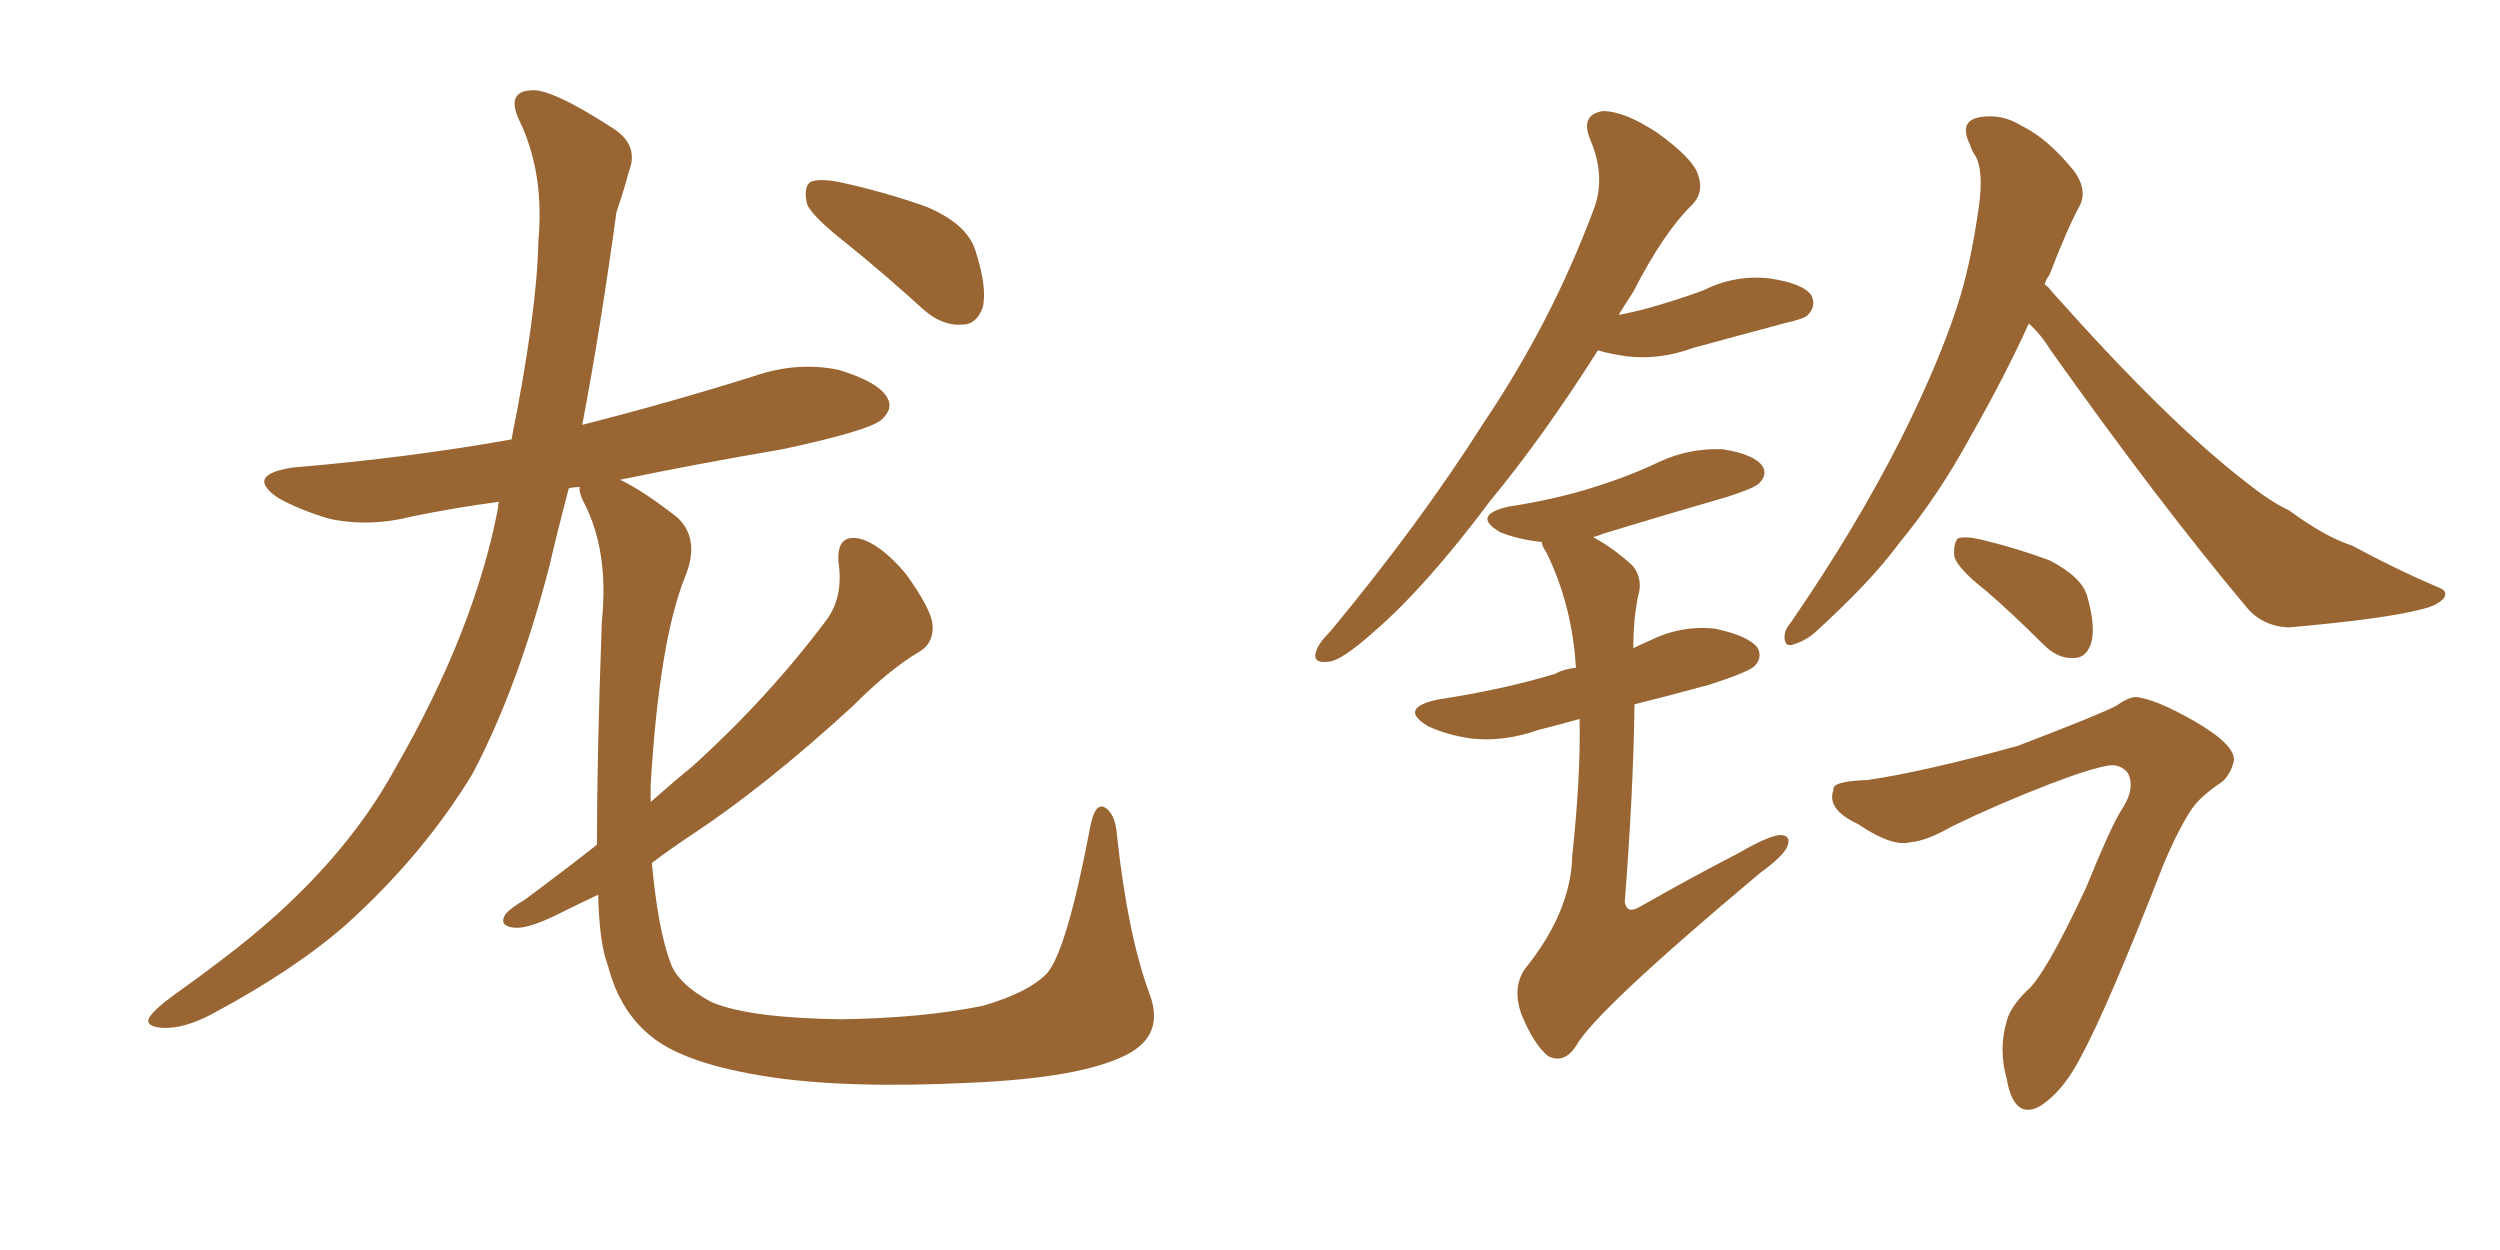 <svg xmlns="http://www.w3.org/2000/svg" xmlns:xlink="http://www.w3.org/1999/xlink" width="300" height="150"><path fill="#996633" padding="10" d="M101.51 29.15L101.51 29.15Q97.41 25.93 96.83 24.46L96.83 24.46Q96.39 22.41 97.27 21.83L97.27 21.83Q98.29 21.39 100.63 21.83L100.63 21.83Q106.05 23.00 111.04 24.76L111.04 24.76Q116.02 26.81 117.04 30.03L117.04 30.03Q118.51 34.57 117.92 36.91L117.92 36.91Q117.19 38.96 115.43 38.96L115.43 38.96Q113.09 39.11 110.89 37.21L110.89 37.21Q106.05 32.81 101.51 29.15ZM71.63 101.37L71.63 101.37L71.63 101.37Q71.63 90.97 72.22 74.56L72.22 74.56Q73.10 66.06 70.02 60.21L70.02 60.21Q69.43 59.03 69.58 58.45L69.58 58.45Q68.85 58.45 68.26 58.59L68.26 58.59Q66.94 63.57 65.92 67.97L65.92 67.97Q62.11 82.62 56.69 92.87L56.69 92.87Q50.83 102.54 41.60 110.89L41.60 110.89Q35.45 116.31 25.63 121.58L25.63 121.58Q22.12 123.49 19.48 123.34L19.48 123.34Q17.43 123.19 17.87 122.17L17.87 122.17Q18.46 121.14 21.09 119.24L21.09 119.24Q24.61 116.75 28.56 113.67L28.56 113.67Q41.16 103.71 47.46 92.14L47.46 92.14Q56.98 75.59 59.77 60.94L59.77 60.94Q59.77 60.35 59.91 60.21L59.91 60.21Q54.49 60.94 49.51 61.96L49.51 61.96Q44.38 63.28 39.55 62.26L39.55 62.26Q36.04 61.23 33.40 59.77L33.40 59.77Q29.30 56.98 35.16 56.10L35.16 56.10Q49.07 54.93 61.38 52.73L61.38 52.73Q64.45 37.35 64.60 29.00L64.60 29.00Q65.33 21.09 62.55 14.94L62.55 14.94Q60.50 10.99 63.72 10.84L63.72 10.84Q66.06 10.55 73.54 15.38L73.54 15.38Q76.76 17.43 75.44 20.65L75.44 20.65Q75 22.41 73.97 25.49L73.97 25.49Q72.07 39.40 69.87 50.98L69.87 50.98Q80.27 48.34 90.53 45.12L90.53 45.12Q95.65 43.36 100.63 44.38L100.63 44.38Q105.47 45.85 106.49 47.75L106.49 47.75Q107.23 49.07 105.76 50.39L105.76 50.39Q104.15 51.71 93.90 53.91L93.90 53.91Q83.64 55.66 74.41 57.57L74.41 57.57Q77.20 58.89 81.30 62.11L81.30 62.11Q84.08 64.75 82.18 69.29L82.18 69.29Q79.10 77.05 78.08 94.19L78.08 94.19Q78.08 95.21 78.08 96.24L78.08 96.24Q80.71 93.90 83.06 91.99L83.06 91.99Q92.14 83.79 99.17 74.41L99.17 74.41Q101.22 71.63 100.63 67.53L100.63 67.53Q100.34 64.16 102.98 64.60L102.98 64.60Q105.62 65.19 108.69 68.85L108.69 68.85Q111.77 73.10 111.91 75L111.91 75Q112.06 77.20 110.30 78.22L110.30 78.22Q106.79 80.27 102.25 84.81L102.25 84.81Q91.70 94.48 82.76 100.34L82.76 100.34Q80.13 102.10 78.22 103.56L78.22 103.56Q78.96 111.47 80.42 115.43L80.42 115.43Q81.30 118.07 85.40 120.26L85.40 120.26Q89.94 122.17 100.93 122.31L100.93 122.31Q110.74 122.17 117.92 120.70L117.92 120.70Q123.49 119.09 125.68 116.75L125.68 116.75Q128.03 113.96 130.81 99.32L130.81 99.32Q131.40 96.09 132.71 96.97L132.71 96.97Q133.89 97.85 134.03 100.20L134.03 100.20Q135.35 112.35 137.99 119.38L137.99 119.38Q139.75 124.22 135.21 126.56L135.21 126.56Q129.79 129.35 116.46 129.93L116.46 129.93Q101.51 130.66 92.14 129.20L92.14 129.20Q82.62 127.73 78.52 124.66L78.52 124.66Q74.41 121.58 72.95 115.87L72.95 115.87Q71.92 113.23 71.78 107.37L71.78 107.37Q69.58 108.40 67.82 109.28L67.82 109.28Q63.57 111.47 61.82 111.33L61.82 111.33Q59.77 111.18 60.64 109.72L60.64 109.72Q61.23 108.98 62.99 107.96L62.99 107.96Q67.53 104.59 71.63 101.37ZM243.46 38.82L243.46 38.82Q240.53 45.26 236.43 52.44L236.43 52.44Q232.62 59.47 227.78 65.33L227.78 65.33Q224.56 69.73 217.82 75.88L217.82 75.88Q216.65 76.90 215.19 77.34L215.19 77.34Q214.31 77.64 214.16 76.76L214.16 76.76Q214.01 75.73 214.89 74.71L214.89 74.71Q222.66 63.43 228.08 52.73L228.08 52.73Q232.62 43.65 234.81 36.91L234.81 36.91Q236.43 32.08 237.45 24.90L237.45 24.90Q238.04 20.80 237.16 18.90L237.16 18.90Q236.57 18.02 236.43 17.43L236.43 17.43Q234.96 14.50 237.60 14.06L237.60 14.06Q240.23 13.62 242.58 15.09L242.58 15.09Q245.65 16.55 248.88 20.51L248.88 20.51Q250.49 22.71 249.61 24.61L249.61 24.61Q248.14 27.25 245.95 32.96L245.95 32.96Q245.51 33.54 245.36 34.13L245.36 34.13Q245.80 34.42 246.24 35.01L246.24 35.01Q260.16 50.68 269.53 57.86L269.53 57.86Q272.46 60.21 274.66 61.23L274.66 61.23Q279.05 64.45 282.28 65.48L282.28 65.48Q287.11 68.12 292.53 70.46L292.53 70.46Q293.85 70.90 293.26 71.78L293.26 71.78Q292.53 72.66 290.63 73.10L290.63 73.10Q286.23 74.27 274.66 75.29L274.66 75.29Q271.44 75.15 269.53 72.80L269.53 72.80Q258.98 60.21 246.09 42.04L246.09 42.04Q244.92 40.14 243.46 38.82ZM238.33 70.90L238.33 70.90Q234.96 68.26 234.52 66.80L234.52 66.80Q234.38 65.19 234.96 64.60L234.96 64.60Q235.84 64.31 237.74 64.75L237.74 64.75Q241.99 65.77 245.95 67.24L245.95 67.24Q249.90 69.29 250.49 71.63L250.49 71.63Q251.51 75.29 250.93 77.20L250.93 77.20Q250.34 78.96 248.88 78.96L248.88 78.96Q246.97 79.10 245.21 77.34L245.21 77.34Q241.55 73.68 238.33 70.90ZM224.12 93.60L224.12 93.60Q231.01 92.58 242.14 89.50L242.14 89.50Q252.10 85.69 254.00 84.67L254.00 84.67Q255.18 83.79 256.20 83.64L256.20 83.64Q258.54 83.79 263.38 86.57L263.38 86.57Q268.21 89.36 268.07 91.26L268.07 91.26Q267.77 92.72 266.75 93.75L266.75 93.75Q264.11 95.51 263.09 96.97L263.09 96.97Q261.47 99.32 259.57 103.86L259.57 103.86Q252.83 121.14 249.61 127.00L249.61 127.00Q247.85 130.37 245.65 132.13L245.65 132.13Q243.90 133.59 242.58 133.01L242.58 133.01Q241.26 132.28 240.82 129.49L240.82 129.49Q239.79 125.98 240.82 122.46L240.82 122.46Q241.26 120.85 243.16 118.95L243.16 118.95Q245.36 117.19 250.34 106.49L250.34 106.49Q253.13 99.61 254.44 97.41L254.44 97.41Q256.35 94.63 255.32 92.72L255.32 92.72Q254.44 91.70 253.13 91.85L253.13 91.85Q251.07 92.14 246.09 94.04L246.09 94.04Q239.65 96.53 234.23 99.17L234.23 99.17Q231.15 100.93 229.25 101.07L229.25 101.07Q227.05 101.66 222.95 98.88L222.95 98.88Q219.14 97.12 220.02 94.78L220.02 94.78Q219.73 93.75 224.12 93.60ZM191.75 42.04L191.75 42.04Q185.16 52.44 178.86 60.06L178.86 60.06Q171.09 70.46 164.79 75.88L164.79 75.88Q160.99 79.25 159.52 79.39L159.52 79.39Q157.47 79.69 157.91 78.22L157.91 78.22Q158.20 77.20 159.67 75.73L159.67 75.73Q170.36 62.84 177.98 50.83L177.98 50.83Q186.18 38.67 191.16 25.34L191.16 25.34Q192.77 21.39 190.87 16.85L190.87 16.85Q189.55 13.77 192.33 13.33L192.33 13.33Q194.97 13.33 198.93 15.97L198.93 15.97Q203.17 19.04 203.76 20.95L203.76 20.95Q204.49 23.00 203.17 24.46L203.17 24.46Q199.66 27.83 196.00 35.01L196.00 35.01Q195.12 36.33 194.24 37.79L194.24 37.79Q196.58 37.35 198.49 36.77L198.49 36.77Q201.56 35.89 204.35 34.86L204.35 34.86Q208.15 32.96 212.26 33.40L212.26 33.40Q216.36 33.98 217.38 35.45L217.38 35.45Q217.97 36.77 216.94 37.79L216.94 37.79Q216.65 38.23 214.01 38.82L214.01 38.82Q208.59 40.28 203.17 41.75L203.17 41.75Q199.22 43.21 195.26 42.77L195.26 42.77Q193.21 42.48 191.75 42.04ZM189.55 86.28L189.55 86.28L189.55 86.28Q186.91 87.01 184.57 87.60L184.57 87.60Q180.47 89.06 176.51 88.62L176.51 88.62Q173.58 88.18 171.39 87.16L171.39 87.16Q167.72 84.96 172.56 83.94L172.56 83.94Q180.32 82.76 186.62 80.86L186.62 80.86Q187.65 80.27 189.11 80.13L189.11 80.13Q188.67 72.66 185.60 66.36L185.60 66.36Q185.01 65.48 185.01 65.04L185.01 65.04Q182.23 64.75 180.03 63.87L180.03 63.87Q176.51 61.82 181.05 60.79L181.05 60.79Q186.77 59.91 191.31 58.45L191.31 58.45Q195.56 57.13 199.22 55.37L199.22 55.37Q202.73 53.76 206.69 53.91L206.69 53.91Q210.50 54.49 211.52 55.96L211.52 55.96Q212.11 56.98 211.08 58.01L211.08 58.01Q210.50 58.59 207.28 59.62L207.28 59.62Q199.66 61.82 192.48 64.01L192.48 64.01Q191.75 64.31 191.16 64.45L191.16 64.45Q193.65 65.77 196.00 67.97L196.00 67.97Q197.17 69.58 196.58 71.48L196.58 71.48Q196.00 74.27 196.00 77.78L196.00 77.78Q196.88 77.34 197.90 76.90L197.90 76.90Q201.71 75 205.81 75.44L205.81 75.44Q209.91 76.32 210.94 77.78L210.94 77.78Q211.52 78.96 210.50 79.98L210.50 79.98Q209.62 80.71 205.08 82.18L205.08 82.18Q200.24 83.50 196.14 84.52L196.14 84.52Q196.00 95.07 194.97 108.25L194.97 108.25Q195.26 109.72 196.73 108.84L196.73 108.84Q203.17 105.18 208.59 102.39L208.59 102.39Q212.11 100.34 213.57 100.20L213.57 100.20Q215.04 100.20 214.45 101.66L214.45 101.66Q213.87 102.83 211.23 104.74L211.23 104.74Q191.31 121.44 189.11 125.54L189.11 125.54Q187.65 127.73 185.74 126.71L185.74 126.71Q183.98 125.24 182.52 121.58L182.52 121.58Q181.49 118.51 182.96 116.31L182.96 116.31Q188.53 109.42 188.67 102.69L188.67 102.69Q189.70 93.02 189.55 86.28Z"/></svg>